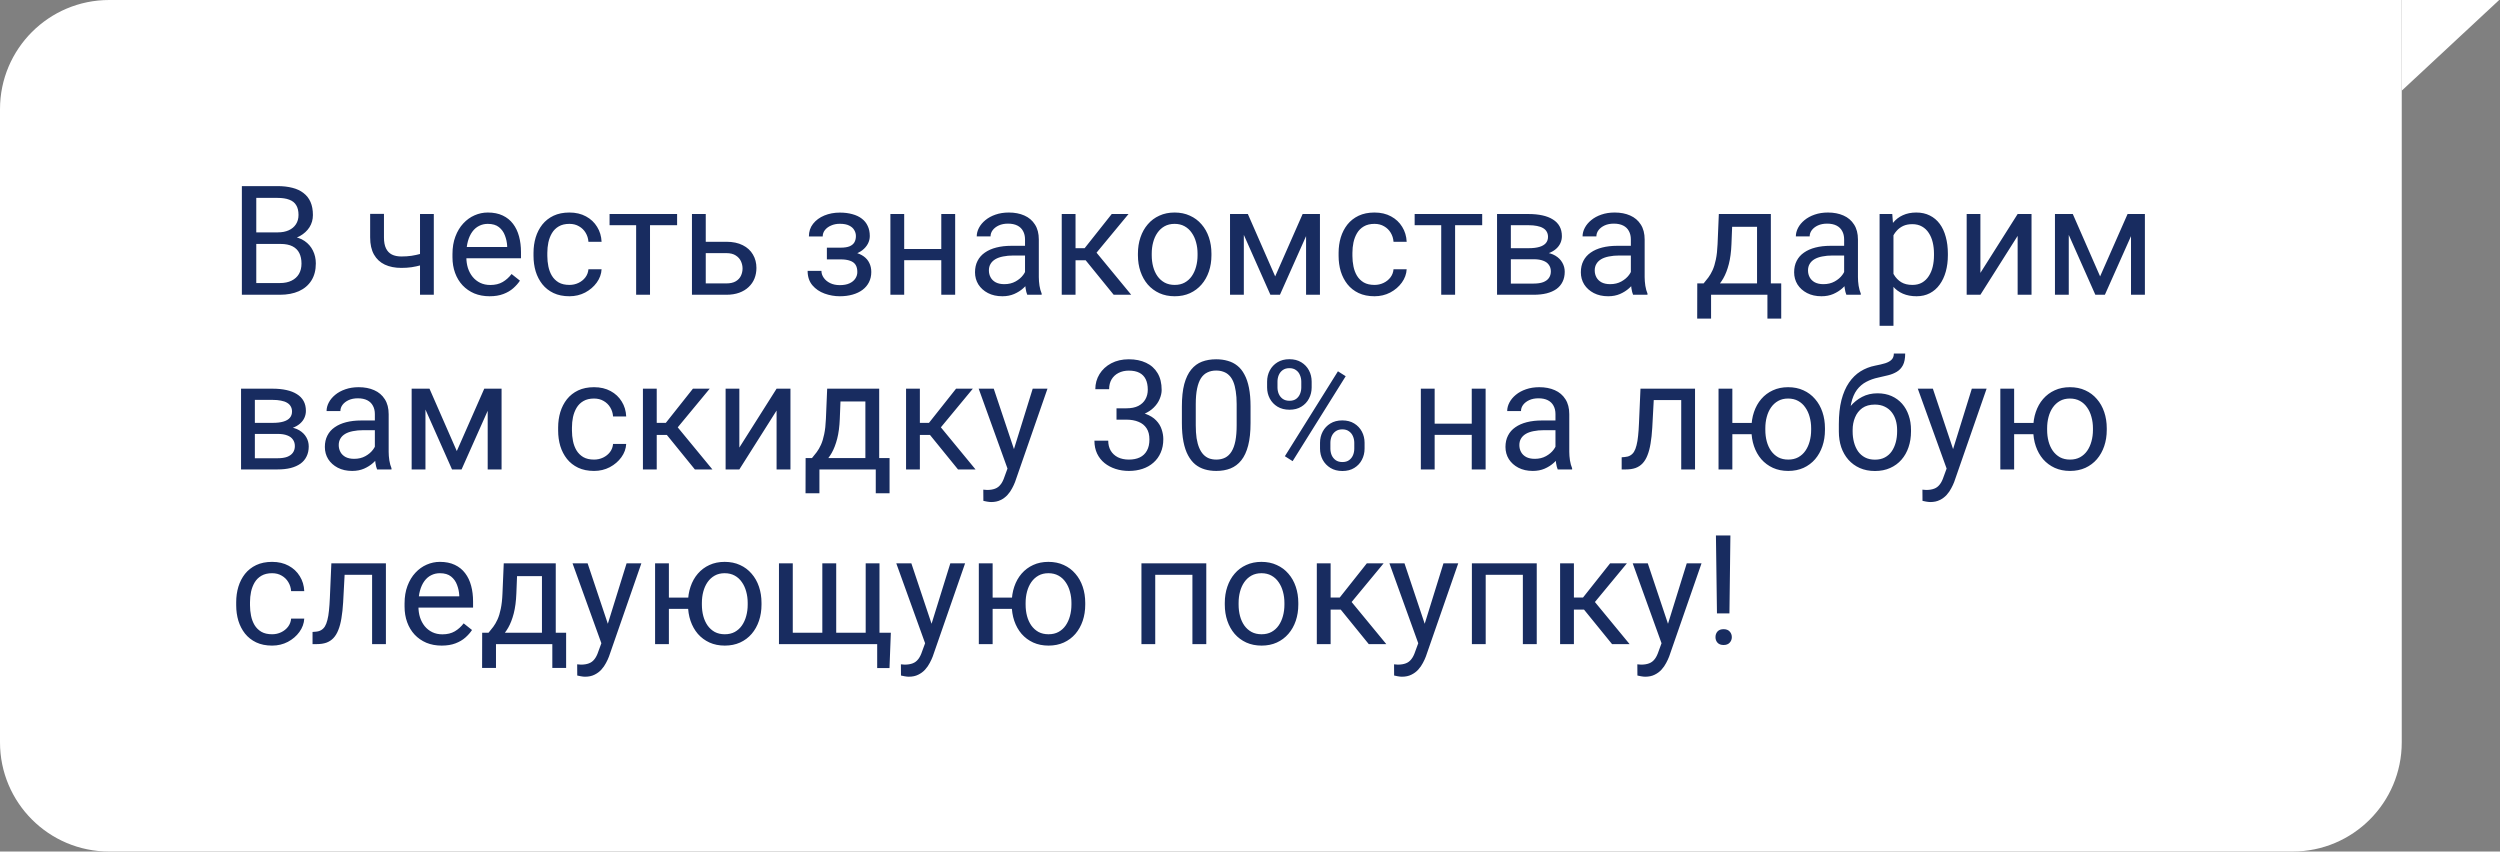 <?xml version="1.0" encoding="UTF-8"?> <svg xmlns="http://www.w3.org/2000/svg" width="229" height="78" viewBox="0 0 229 78" fill="none"><rect x="0" y="0" width="229" height="78" fill="#808080" stroke="none"/><path d="M0 10C0 4.477 4.477 0 10 0H220V68C220 73.523 215.523 78 210 78H10C4.477 78 0 73.523 0 68V10Z" fill="white"></path><path d="M25.703 22.345H23.181L23.167 21.285H25.457C25.835 21.285 26.166 21.221 26.448 21.094C26.731 20.966 26.95 20.784 27.105 20.547C27.264 20.305 27.344 20.018 27.344 19.686C27.344 19.321 27.273 19.025 27.132 18.797C26.995 18.564 26.783 18.396 26.496 18.291C26.213 18.182 25.854 18.127 25.416 18.127H23.475V27H22.155V17.047H25.416C25.926 17.047 26.382 17.099 26.783 17.204C27.184 17.304 27.524 17.464 27.802 17.683C28.084 17.897 28.299 18.17 28.444 18.503C28.59 18.836 28.663 19.234 28.663 19.699C28.663 20.109 28.558 20.481 28.349 20.814C28.139 21.142 27.847 21.41 27.474 21.62C27.105 21.83 26.672 21.964 26.175 22.023L25.703 22.345ZM25.642 27H22.661L23.406 25.927H25.642C26.061 25.927 26.416 25.854 26.708 25.708C27.004 25.562 27.23 25.357 27.385 25.093C27.54 24.824 27.617 24.507 27.617 24.143C27.617 23.773 27.551 23.454 27.419 23.186C27.287 22.917 27.079 22.709 26.797 22.564C26.514 22.418 26.15 22.345 25.703 22.345H23.823L23.837 21.285H26.407L26.688 21.668C27.166 21.709 27.572 21.846 27.904 22.078C28.237 22.306 28.49 22.598 28.663 22.953C28.841 23.309 28.93 23.701 28.93 24.129C28.93 24.749 28.793 25.273 28.52 25.701C28.251 26.125 27.87 26.449 27.378 26.672C26.886 26.891 26.307 27 25.642 27ZM39.737 19.604V27H38.473V19.604H39.737ZM39.307 23.001V24.04C39.051 24.136 38.792 24.222 38.527 24.3C38.268 24.373 37.992 24.432 37.7 24.477C37.413 24.519 37.101 24.539 36.764 24.539C36.18 24.539 35.675 24.439 35.246 24.238C34.818 24.033 34.487 23.726 34.255 23.315C34.023 22.901 33.906 22.379 33.906 21.75V19.59H35.171V21.75C35.171 22.16 35.232 22.493 35.355 22.748C35.478 23.003 35.658 23.192 35.895 23.315C36.133 23.434 36.422 23.493 36.764 23.493C37.092 23.493 37.399 23.473 37.687 23.432C37.978 23.386 38.256 23.327 38.52 23.254C38.789 23.181 39.051 23.097 39.307 23.001ZM44.844 27.137C44.329 27.137 43.862 27.05 43.442 26.877C43.028 26.699 42.67 26.451 42.369 26.132C42.073 25.813 41.845 25.435 41.685 24.997C41.526 24.56 41.446 24.081 41.446 23.561V23.274C41.446 22.673 41.535 22.137 41.713 21.668C41.891 21.194 42.132 20.793 42.438 20.465C42.743 20.137 43.089 19.888 43.477 19.72C43.864 19.551 44.265 19.467 44.68 19.467C45.208 19.467 45.664 19.558 46.047 19.74C46.434 19.922 46.751 20.178 46.997 20.506C47.243 20.829 47.425 21.212 47.544 21.654C47.662 22.092 47.722 22.57 47.722 23.09V23.657H42.198V22.625H46.457V22.529C46.439 22.201 46.37 21.882 46.252 21.572C46.138 21.262 45.956 21.007 45.705 20.807C45.454 20.606 45.113 20.506 44.68 20.506C44.393 20.506 44.128 20.567 43.887 20.69C43.645 20.809 43.438 20.987 43.265 21.224C43.092 21.461 42.957 21.75 42.861 22.092C42.766 22.434 42.718 22.828 42.718 23.274V23.561C42.718 23.912 42.766 24.243 42.861 24.553C42.962 24.858 43.105 25.127 43.292 25.359C43.483 25.592 43.714 25.774 43.982 25.906C44.256 26.038 44.566 26.105 44.912 26.105C45.359 26.105 45.737 26.013 46.047 25.831C46.357 25.649 46.628 25.405 46.86 25.1L47.626 25.708C47.467 25.95 47.264 26.18 47.018 26.398C46.772 26.617 46.468 26.795 46.108 26.932C45.753 27.068 45.331 27.137 44.844 27.137ZM52.158 26.098C52.459 26.098 52.737 26.036 52.992 25.913C53.247 25.79 53.457 25.621 53.621 25.407C53.785 25.189 53.879 24.94 53.901 24.662H55.105C55.082 25.1 54.934 25.508 54.66 25.886C54.391 26.259 54.038 26.562 53.601 26.795C53.163 27.023 52.682 27.137 52.158 27.137C51.602 27.137 51.117 27.039 50.702 26.843C50.292 26.647 49.95 26.378 49.677 26.036C49.408 25.694 49.205 25.302 49.068 24.86C48.936 24.414 48.87 23.942 48.87 23.445V23.158C48.87 22.662 48.936 22.192 49.068 21.75C49.205 21.303 49.408 20.909 49.677 20.567C49.95 20.226 50.292 19.957 50.702 19.761C51.117 19.565 51.602 19.467 52.158 19.467C52.737 19.467 53.243 19.585 53.676 19.822C54.109 20.055 54.448 20.374 54.694 20.779C54.945 21.18 55.082 21.636 55.105 22.146H53.901C53.879 21.841 53.792 21.565 53.642 21.319C53.496 21.073 53.295 20.877 53.04 20.731C52.789 20.581 52.495 20.506 52.158 20.506C51.771 20.506 51.445 20.583 51.181 20.738C50.921 20.889 50.714 21.094 50.559 21.354C50.408 21.609 50.299 21.894 50.23 22.208C50.167 22.518 50.135 22.835 50.135 23.158V23.445C50.135 23.769 50.167 24.088 50.23 24.402C50.294 24.717 50.401 25.002 50.552 25.257C50.707 25.512 50.914 25.717 51.174 25.872C51.438 26.023 51.766 26.098 52.158 26.098ZM59.541 19.604V27H58.27V19.604H59.541ZM62.023 19.604V20.629H55.836V19.604H62.023ZM64.306 22.146H66.527C67.124 22.146 67.628 22.251 68.038 22.461C68.448 22.666 68.758 22.951 68.968 23.315C69.182 23.675 69.289 24.086 69.289 24.546C69.289 24.888 69.23 25.209 69.111 25.51C68.993 25.806 68.815 26.066 68.578 26.289C68.346 26.512 68.056 26.688 67.71 26.815C67.368 26.939 66.974 27 66.527 27H63.383V19.604H64.647V25.961H66.527C66.892 25.961 67.184 25.895 67.402 25.763C67.621 25.631 67.778 25.46 67.874 25.25C67.97 25.04 68.018 24.822 68.018 24.594C68.018 24.37 67.97 24.152 67.874 23.938C67.778 23.723 67.621 23.546 67.402 23.404C67.184 23.259 66.892 23.186 66.527 23.186H64.306V22.146ZM77.103 23.466H75.742V22.686H77C77.351 22.686 77.629 22.643 77.834 22.557C78.039 22.465 78.185 22.34 78.272 22.181C78.358 22.021 78.401 21.834 78.401 21.62C78.401 21.429 78.351 21.249 78.251 21.08C78.155 20.907 78 20.768 77.786 20.663C77.572 20.554 77.285 20.499 76.925 20.499C76.633 20.499 76.369 20.551 76.132 20.656C75.895 20.756 75.706 20.895 75.564 21.073C75.428 21.246 75.359 21.442 75.359 21.661H74.095C74.095 21.21 74.222 20.823 74.478 20.499C74.737 20.171 75.081 19.918 75.51 19.74C75.943 19.562 76.414 19.474 76.925 19.474C77.353 19.474 77.736 19.521 78.073 19.617C78.415 19.708 78.704 19.845 78.941 20.027C79.178 20.205 79.358 20.428 79.481 20.697C79.609 20.962 79.673 21.269 79.673 21.62C79.673 21.871 79.614 22.108 79.495 22.331C79.377 22.554 79.206 22.753 78.982 22.926C78.759 23.094 78.488 23.227 78.169 23.322C77.855 23.418 77.499 23.466 77.103 23.466ZM75.742 22.987H77.103C77.545 22.987 77.934 23.031 78.272 23.117C78.609 23.199 78.891 23.322 79.119 23.486C79.347 23.65 79.518 23.853 79.632 24.095C79.75 24.332 79.81 24.605 79.81 24.915C79.81 25.261 79.739 25.574 79.598 25.852C79.461 26.125 79.265 26.357 79.01 26.549C78.755 26.74 78.449 26.886 78.094 26.986C77.743 27.087 77.353 27.137 76.925 27.137C76.446 27.137 75.981 27.055 75.53 26.891C75.079 26.727 74.708 26.474 74.416 26.132C74.124 25.785 73.978 25.346 73.978 24.812H75.243C75.243 25.036 75.314 25.248 75.455 25.448C75.596 25.649 75.792 25.811 76.043 25.934C76.298 26.057 76.592 26.118 76.925 26.118C77.28 26.118 77.576 26.064 77.814 25.954C78.05 25.845 78.228 25.699 78.347 25.517C78.47 25.334 78.531 25.136 78.531 24.922C78.531 24.644 78.477 24.421 78.367 24.252C78.258 24.083 78.089 23.96 77.861 23.883C77.638 23.801 77.351 23.76 77 23.76H75.742V22.987ZM86.468 22.81V23.835H82.558V22.81H86.468ZM82.824 19.604V27H81.56V19.604H82.824ZM87.493 19.604V27H86.222V19.604H87.493ZM93.892 25.735V21.928C93.892 21.636 93.832 21.383 93.714 21.169C93.6 20.95 93.427 20.782 93.194 20.663C92.962 20.545 92.675 20.485 92.333 20.485C92.014 20.485 91.734 20.54 91.492 20.649C91.255 20.759 91.068 20.902 90.932 21.08C90.799 21.258 90.733 21.449 90.733 21.654H89.469C89.469 21.39 89.537 21.128 89.674 20.868C89.811 20.608 90.007 20.374 90.262 20.164C90.522 19.95 90.831 19.781 91.191 19.658C91.556 19.531 91.962 19.467 92.408 19.467C92.946 19.467 93.42 19.558 93.83 19.74C94.245 19.922 94.568 20.198 94.801 20.567C95.038 20.932 95.156 21.39 95.156 21.941V25.387C95.156 25.633 95.177 25.895 95.218 26.173C95.263 26.451 95.329 26.69 95.416 26.891V27H94.097C94.033 26.854 93.983 26.66 93.946 26.419C93.91 26.173 93.892 25.945 93.892 25.735ZM94.11 22.516L94.124 23.404H92.846C92.486 23.404 92.164 23.434 91.882 23.493C91.599 23.548 91.362 23.632 91.171 23.746C90.98 23.86 90.834 24.004 90.733 24.177C90.633 24.345 90.583 24.544 90.583 24.771C90.583 25.004 90.635 25.216 90.74 25.407C90.845 25.599 91.002 25.751 91.212 25.865C91.426 25.975 91.688 26.029 91.998 26.029C92.385 26.029 92.727 25.947 93.023 25.783C93.32 25.619 93.554 25.419 93.728 25.182C93.905 24.945 94.001 24.715 94.015 24.491L94.555 25.1C94.523 25.291 94.436 25.503 94.295 25.735C94.154 25.968 93.965 26.191 93.728 26.405C93.495 26.615 93.217 26.79 92.894 26.932C92.575 27.068 92.215 27.137 91.814 27.137C91.312 27.137 90.872 27.039 90.494 26.843C90.12 26.647 89.829 26.385 89.619 26.057C89.414 25.724 89.311 25.352 89.311 24.942C89.311 24.546 89.389 24.197 89.544 23.896C89.699 23.591 89.922 23.338 90.214 23.138C90.505 22.933 90.856 22.778 91.267 22.673C91.677 22.568 92.135 22.516 92.641 22.516H94.11ZM98.519 19.604V27H97.255V19.604H98.519ZM103.373 19.604L99.866 23.842H98.096L97.904 22.734H99.353L101.835 19.604H103.373ZM102.013 27L99.292 23.65L100.105 22.734L103.619 27H102.013ZM104.234 23.384V23.227C104.234 22.693 104.312 22.199 104.467 21.743C104.622 21.283 104.845 20.884 105.137 20.547C105.428 20.205 105.782 19.941 106.196 19.754C106.611 19.562 107.076 19.467 107.591 19.467C108.11 19.467 108.577 19.562 108.992 19.754C109.411 19.941 109.767 20.205 110.059 20.547C110.355 20.884 110.58 21.283 110.735 21.743C110.89 22.199 110.968 22.693 110.968 23.227V23.384C110.968 23.917 110.89 24.412 110.735 24.867C110.58 25.323 110.355 25.722 110.059 26.064C109.767 26.401 109.414 26.665 108.999 26.856C108.589 27.043 108.124 27.137 107.604 27.137C107.085 27.137 106.618 27.043 106.203 26.856C105.788 26.665 105.433 26.401 105.137 26.064C104.845 25.722 104.622 25.323 104.467 24.867C104.312 24.412 104.234 23.917 104.234 23.384ZM105.499 23.227V23.384C105.499 23.753 105.542 24.102 105.629 24.43C105.715 24.753 105.845 25.04 106.019 25.291C106.196 25.542 106.417 25.74 106.682 25.886C106.946 26.027 107.254 26.098 107.604 26.098C107.951 26.098 108.254 26.027 108.514 25.886C108.778 25.74 108.997 25.542 109.17 25.291C109.343 25.04 109.473 24.753 109.56 24.43C109.651 24.102 109.696 23.753 109.696 23.384V23.227C109.696 22.862 109.651 22.518 109.56 22.194C109.473 21.866 109.341 21.577 109.163 21.326C108.99 21.071 108.771 20.87 108.507 20.725C108.247 20.579 107.942 20.506 107.591 20.506C107.244 20.506 106.939 20.579 106.675 20.725C106.415 20.87 106.196 21.071 106.019 21.326C105.845 21.577 105.715 21.866 105.629 22.194C105.542 22.518 105.499 22.862 105.499 23.227ZM116.806 25.318L119.321 19.604H120.538L117.243 27H116.368L113.087 19.604H114.304L116.806 25.318ZM113.935 19.604V27H112.67V19.604H113.935ZM119.636 27V19.604H120.907V27H119.636ZM125.904 26.098C126.205 26.098 126.483 26.036 126.738 25.913C126.993 25.79 127.203 25.621 127.367 25.407C127.531 25.189 127.625 24.94 127.647 24.662H128.851C128.828 25.1 128.68 25.508 128.406 25.886C128.137 26.259 127.784 26.562 127.347 26.795C126.909 27.023 126.428 27.137 125.904 27.137C125.348 27.137 124.863 27.039 124.448 26.843C124.038 26.647 123.696 26.378 123.423 26.036C123.154 25.694 122.951 25.302 122.814 24.86C122.682 24.414 122.616 23.942 122.616 23.445V23.158C122.616 22.662 122.682 22.192 122.814 21.75C122.951 21.303 123.154 20.909 123.423 20.567C123.696 20.226 124.038 19.957 124.448 19.761C124.863 19.565 125.348 19.467 125.904 19.467C126.483 19.467 126.989 19.585 127.422 19.822C127.855 20.055 128.194 20.374 128.44 20.779C128.691 21.18 128.828 21.636 128.851 22.146H127.647C127.625 21.841 127.538 21.565 127.388 21.319C127.242 21.073 127.041 20.877 126.786 20.731C126.535 20.581 126.242 20.506 125.904 20.506C125.517 20.506 125.191 20.583 124.927 20.738C124.667 20.889 124.46 21.094 124.305 21.354C124.154 21.609 124.045 21.894 123.977 22.208C123.913 22.518 123.881 22.835 123.881 23.158V23.445C123.881 23.769 123.913 24.088 123.977 24.402C124.04 24.717 124.147 25.002 124.298 25.257C124.453 25.512 124.66 25.717 124.92 25.872C125.184 26.023 125.512 26.098 125.904 26.098ZM133.287 19.604V27H132.016V19.604H133.287ZM135.769 19.604V20.629H129.582V19.604H135.769ZM140.485 23.746H138.059L138.045 22.734H140.027C140.419 22.734 140.745 22.696 141.005 22.618C141.269 22.541 141.467 22.424 141.6 22.27C141.732 22.115 141.798 21.923 141.798 21.695C141.798 21.518 141.759 21.363 141.682 21.23C141.609 21.094 141.497 20.982 141.347 20.895C141.196 20.804 141.009 20.738 140.786 20.697C140.567 20.652 140.31 20.629 140.014 20.629H138.394V27H137.129V19.604H140.014C140.483 19.604 140.905 19.645 141.278 19.727C141.657 19.809 141.978 19.934 142.242 20.102C142.511 20.267 142.716 20.476 142.857 20.731C142.999 20.987 143.069 21.287 143.069 21.634C143.069 21.857 143.024 22.069 142.933 22.27C142.841 22.47 142.707 22.648 142.529 22.803C142.352 22.958 142.133 23.085 141.873 23.186C141.613 23.281 141.315 23.343 140.978 23.37L140.485 23.746ZM140.485 27H137.601L138.229 25.975H140.485C140.836 25.975 141.128 25.931 141.36 25.845C141.593 25.754 141.766 25.626 141.88 25.462C141.998 25.293 142.058 25.093 142.058 24.86C142.058 24.628 141.998 24.43 141.88 24.266C141.766 24.097 141.593 23.969 141.36 23.883C141.128 23.792 140.836 23.746 140.485 23.746H138.564L138.578 22.734H140.978L141.436 23.117C141.841 23.149 142.185 23.249 142.468 23.418C142.75 23.587 142.965 23.801 143.11 24.061C143.256 24.316 143.329 24.594 143.329 24.895C143.329 25.241 143.263 25.546 143.131 25.811C143.003 26.075 142.816 26.296 142.57 26.474C142.324 26.647 142.026 26.779 141.675 26.87C141.324 26.957 140.927 27 140.485 27ZM149.386 25.735V21.928C149.386 21.636 149.326 21.383 149.208 21.169C149.094 20.95 148.921 20.782 148.688 20.663C148.456 20.545 148.169 20.485 147.827 20.485C147.508 20.485 147.228 20.54 146.986 20.649C146.749 20.759 146.562 20.902 146.426 21.08C146.294 21.258 146.228 21.449 146.228 21.654H144.963C144.963 21.39 145.031 21.128 145.168 20.868C145.305 20.608 145.501 20.374 145.756 20.164C146.016 19.95 146.326 19.781 146.686 19.658C147.05 19.531 147.456 19.467 147.902 19.467C148.44 19.467 148.914 19.558 149.324 19.74C149.739 19.922 150.062 20.198 150.295 20.567C150.532 20.932 150.65 21.39 150.65 21.941V25.387C150.65 25.633 150.671 25.895 150.712 26.173C150.757 26.451 150.824 26.69 150.91 26.891V27H149.591C149.527 26.854 149.477 26.66 149.44 26.419C149.404 26.173 149.386 25.945 149.386 25.735ZM149.604 22.516L149.618 23.404H148.34C147.98 23.404 147.659 23.434 147.376 23.493C147.093 23.548 146.856 23.632 146.665 23.746C146.474 23.86 146.328 24.004 146.228 24.177C146.127 24.345 146.077 24.544 146.077 24.771C146.077 25.004 146.13 25.216 146.234 25.407C146.339 25.599 146.496 25.751 146.706 25.865C146.92 25.975 147.182 26.029 147.492 26.029C147.88 26.029 148.221 25.947 148.518 25.783C148.814 25.619 149.049 25.419 149.222 25.182C149.399 24.945 149.495 24.715 149.509 24.491L150.049 25.1C150.017 25.291 149.93 25.503 149.789 25.735C149.648 25.968 149.459 26.191 149.222 26.405C148.989 26.615 148.711 26.79 148.388 26.932C148.069 27.068 147.709 27.137 147.308 27.137C146.806 27.137 146.367 27.039 145.988 26.843C145.615 26.647 145.323 26.385 145.113 26.057C144.908 25.724 144.806 25.352 144.806 24.942C144.806 24.546 144.883 24.197 145.038 23.896C145.193 23.591 145.416 23.338 145.708 23.138C146 22.933 146.351 22.778 146.761 22.673C147.171 22.568 147.629 22.516 148.135 22.516H149.604ZM157.445 19.604H158.71L158.601 22.372C158.573 23.074 158.493 23.68 158.361 24.19C158.229 24.701 158.061 25.136 157.855 25.496C157.65 25.852 157.42 26.15 157.165 26.392C156.914 26.633 156.655 26.836 156.386 27H155.757L155.791 25.968L156.051 25.961C156.201 25.783 156.347 25.601 156.488 25.414C156.63 25.223 156.759 24.997 156.878 24.737C156.996 24.473 157.094 24.152 157.172 23.773C157.254 23.391 157.306 22.924 157.329 22.372L157.445 19.604ZM157.76 19.604H162.21V27H160.945V20.773H157.76V19.604ZM155.47 25.961H163.16V29.181H161.896V27H156.734V29.181H155.463L155.47 25.961ZM168.923 25.735V21.928C168.923 21.636 168.864 21.383 168.745 21.169C168.631 20.95 168.458 20.782 168.226 20.663C167.993 20.545 167.706 20.485 167.364 20.485C167.045 20.485 166.765 20.54 166.523 20.649C166.286 20.759 166.1 20.902 165.963 21.08C165.831 21.258 165.765 21.449 165.765 21.654H164.5C164.5 21.39 164.568 21.128 164.705 20.868C164.842 20.608 165.038 20.374 165.293 20.164C165.553 19.95 165.863 19.781 166.223 19.658C166.587 19.531 166.993 19.467 167.439 19.467C167.977 19.467 168.451 19.558 168.861 19.74C169.276 19.922 169.6 20.198 169.832 20.567C170.069 20.932 170.188 21.39 170.188 21.941V25.387C170.188 25.633 170.208 25.895 170.249 26.173C170.295 26.451 170.361 26.69 170.447 26.891V27H169.128C169.064 26.854 169.014 26.66 168.978 26.419C168.941 26.173 168.923 25.945 168.923 25.735ZM169.142 22.516L169.155 23.404H167.877C167.517 23.404 167.196 23.434 166.913 23.493C166.631 23.548 166.394 23.632 166.202 23.746C166.011 23.86 165.865 24.004 165.765 24.177C165.664 24.345 165.614 24.544 165.614 24.771C165.614 25.004 165.667 25.216 165.771 25.407C165.876 25.599 166.034 25.751 166.243 25.865C166.457 25.975 166.719 26.029 167.029 26.029C167.417 26.029 167.758 25.947 168.055 25.783C168.351 25.619 168.586 25.419 168.759 25.182C168.937 24.945 169.032 24.715 169.046 24.491L169.586 25.1C169.554 25.291 169.467 25.503 169.326 25.735C169.185 25.968 168.996 26.191 168.759 26.405C168.526 26.615 168.248 26.79 167.925 26.932C167.606 27.068 167.246 27.137 166.845 27.137C166.343 27.137 165.904 27.039 165.525 26.843C165.152 26.647 164.86 26.385 164.65 26.057C164.445 25.724 164.343 25.352 164.343 24.942C164.343 24.546 164.42 24.197 164.575 23.896C164.73 23.591 164.953 23.338 165.245 23.138C165.537 22.933 165.888 22.778 166.298 22.673C166.708 22.568 167.166 22.516 167.672 22.516H169.142ZM173.441 21.025V29.844H172.17V19.604H173.332L173.441 21.025ZM178.425 23.24V23.384C178.425 23.922 178.361 24.421 178.233 24.881C178.106 25.337 177.919 25.733 177.673 26.07C177.431 26.408 177.133 26.67 176.777 26.856C176.422 27.043 176.014 27.137 175.554 27.137C175.084 27.137 174.67 27.059 174.31 26.904C173.95 26.749 173.644 26.524 173.394 26.227C173.143 25.931 172.942 25.576 172.792 25.161C172.646 24.746 172.546 24.279 172.491 23.76V22.994C172.546 22.447 172.648 21.957 172.799 21.524C172.949 21.091 173.147 20.722 173.394 20.417C173.644 20.107 173.947 19.872 174.303 19.713C174.658 19.549 175.068 19.467 175.533 19.467C175.998 19.467 176.41 19.558 176.771 19.74C177.131 19.918 177.434 20.173 177.68 20.506C177.926 20.838 178.11 21.237 178.233 21.702C178.361 22.162 178.425 22.675 178.425 23.24ZM177.153 23.384V23.24C177.153 22.871 177.115 22.525 177.037 22.201C176.96 21.873 176.839 21.586 176.675 21.34C176.515 21.089 176.31 20.893 176.06 20.752C175.809 20.606 175.51 20.533 175.164 20.533C174.845 20.533 174.567 20.588 174.33 20.697C174.098 20.807 173.899 20.955 173.735 21.142C173.571 21.324 173.437 21.534 173.332 21.77C173.232 22.003 173.157 22.244 173.106 22.495V24.266C173.198 24.585 173.325 24.885 173.489 25.168C173.653 25.446 173.872 25.672 174.146 25.845C174.419 26.013 174.763 26.098 175.178 26.098C175.52 26.098 175.813 26.027 176.06 25.886C176.31 25.74 176.515 25.542 176.675 25.291C176.839 25.04 176.96 24.753 177.037 24.43C177.115 24.102 177.153 23.753 177.153 23.384ZM181.405 24.997L184.816 19.604H186.088V27H184.816V21.606L181.405 27H180.147V19.604H181.405V24.997ZM192.37 25.318L194.886 19.604H196.103L192.808 27H191.933L188.651 19.604H189.868L192.37 25.318ZM189.499 19.604V27H188.234V19.604H189.499ZM195.2 27V19.604H196.472V27H195.2ZM25.436 39.746H23.01L22.996 38.734H24.979C25.37 38.734 25.696 38.696 25.956 38.618C26.22 38.541 26.419 38.425 26.551 38.27C26.683 38.115 26.749 37.923 26.749 37.695C26.749 37.518 26.71 37.363 26.633 37.23C26.56 37.094 26.448 36.982 26.298 36.895C26.148 36.804 25.961 36.738 25.737 36.697C25.519 36.652 25.261 36.629 24.965 36.629H23.345V43H22.08V35.603H24.965C25.434 35.603 25.856 35.645 26.23 35.727C26.608 35.809 26.929 35.934 27.193 36.102C27.462 36.267 27.667 36.476 27.809 36.731C27.95 36.987 28.02 37.287 28.02 37.634C28.02 37.857 27.975 38.069 27.884 38.27C27.793 38.47 27.658 38.648 27.48 38.803C27.303 38.958 27.084 39.085 26.824 39.185C26.564 39.281 26.266 39.343 25.929 39.37L25.436 39.746ZM25.436 43H22.552L23.181 41.975H25.436C25.787 41.975 26.079 41.931 26.311 41.845C26.544 41.754 26.717 41.626 26.831 41.462C26.95 41.293 27.009 41.093 27.009 40.86C27.009 40.628 26.95 40.43 26.831 40.266C26.717 40.097 26.544 39.969 26.311 39.883C26.079 39.792 25.787 39.746 25.436 39.746H23.516L23.529 38.734H25.929L26.387 39.117C26.792 39.149 27.136 39.249 27.419 39.418C27.701 39.587 27.916 39.801 28.061 40.06C28.207 40.316 28.28 40.594 28.28 40.895C28.28 41.241 28.214 41.546 28.082 41.81C27.954 42.075 27.768 42.296 27.521 42.474C27.275 42.647 26.977 42.779 26.626 42.87C26.275 42.957 25.879 43 25.436 43ZM34.337 41.735V37.928C34.337 37.636 34.278 37.383 34.159 37.169C34.045 36.95 33.872 36.782 33.64 36.663C33.407 36.545 33.12 36.485 32.778 36.485C32.459 36.485 32.179 36.54 31.938 36.649C31.701 36.759 31.514 36.902 31.377 37.08C31.245 37.258 31.179 37.449 31.179 37.654H29.914C29.914 37.39 29.982 37.128 30.119 36.868C30.256 36.608 30.452 36.374 30.707 36.164C30.967 35.95 31.277 35.781 31.637 35.658C32.001 35.531 32.407 35.467 32.853 35.467C33.391 35.467 33.865 35.558 34.275 35.74C34.69 35.922 35.014 36.198 35.246 36.567C35.483 36.932 35.602 37.39 35.602 37.941V41.387C35.602 41.633 35.622 41.895 35.663 42.173C35.709 42.451 35.775 42.69 35.861 42.891V43H34.542C34.478 42.854 34.428 42.66 34.392 42.419C34.355 42.173 34.337 41.945 34.337 41.735ZM34.556 38.516L34.569 39.404H33.291C32.931 39.404 32.61 39.434 32.327 39.493C32.045 39.548 31.808 39.632 31.616 39.746C31.425 39.86 31.279 40.004 31.179 40.177C31.078 40.345 31.028 40.544 31.028 40.772C31.028 41.004 31.081 41.216 31.186 41.407C31.29 41.599 31.448 41.751 31.657 41.865C31.871 41.975 32.133 42.029 32.443 42.029C32.831 42.029 33.172 41.947 33.469 41.783C33.765 41.619 34 41.419 34.173 41.182C34.351 40.945 34.446 40.715 34.46 40.491L35 41.1C34.968 41.291 34.882 41.503 34.74 41.735C34.599 41.968 34.41 42.191 34.173 42.405C33.94 42.615 33.662 42.79 33.339 42.932C33.02 43.068 32.66 43.137 32.259 43.137C31.758 43.137 31.318 43.039 30.939 42.843C30.566 42.647 30.274 42.385 30.064 42.057C29.859 41.724 29.757 41.352 29.757 40.942C29.757 40.546 29.834 40.197 29.989 39.897C30.144 39.591 30.367 39.338 30.659 39.138C30.951 38.933 31.302 38.778 31.712 38.673C32.122 38.568 32.58 38.516 33.086 38.516H34.556ZM41.843 41.318L44.358 35.603H45.575L42.28 43H41.405L38.124 35.603H39.341L41.843 41.318ZM38.972 35.603V43H37.707V35.603H38.972ZM44.673 43V35.603H45.944V43H44.673ZM54.414 42.098C54.715 42.098 54.993 42.036 55.248 41.913C55.503 41.79 55.713 41.621 55.877 41.407C56.041 41.188 56.134 40.94 56.157 40.662H57.36C57.338 41.1 57.19 41.508 56.916 41.886C56.647 42.259 56.294 42.562 55.856 42.795C55.419 43.023 54.938 43.137 54.414 43.137C53.858 43.137 53.373 43.039 52.958 42.843C52.548 42.647 52.206 42.378 51.933 42.036C51.664 41.694 51.461 41.302 51.324 40.86C51.192 40.414 51.126 39.942 51.126 39.445V39.158C51.126 38.661 51.192 38.192 51.324 37.75C51.461 37.303 51.664 36.909 51.933 36.567C52.206 36.226 52.548 35.957 52.958 35.761C53.373 35.565 53.858 35.467 54.414 35.467C54.993 35.467 55.499 35.585 55.932 35.822C56.365 36.055 56.704 36.374 56.95 36.779C57.201 37.18 57.338 37.636 57.36 38.147H56.157C56.134 37.841 56.048 37.565 55.898 37.319C55.752 37.073 55.551 36.877 55.296 36.731C55.045 36.581 54.751 36.506 54.414 36.506C54.027 36.506 53.701 36.583 53.437 36.738C53.177 36.889 52.969 37.094 52.815 37.353C52.664 37.609 52.555 37.894 52.486 38.208C52.422 38.518 52.391 38.835 52.391 39.158V39.445C52.391 39.769 52.422 40.088 52.486 40.402C52.55 40.717 52.657 41.002 52.808 41.257C52.963 41.512 53.17 41.717 53.43 41.872C53.694 42.023 54.022 42.098 54.414 42.098ZM60.156 35.603V43H58.892V35.603H60.156ZM65.01 35.603L61.503 39.842H59.732L59.541 38.734H60.99L63.472 35.603H65.01ZM63.649 43L60.929 39.65L61.742 38.734L65.256 43H63.649ZM67.724 40.997L71.135 35.603H72.406V43H71.135V37.606L67.724 43H66.466V35.603H67.724V40.997ZM75.769 35.603H77.034L76.925 38.372C76.897 39.074 76.818 39.68 76.686 40.19C76.553 40.701 76.385 41.136 76.18 41.496C75.975 41.852 75.745 42.15 75.489 42.392C75.239 42.633 74.979 42.836 74.71 43H74.081L74.115 41.968L74.375 41.961C74.525 41.783 74.671 41.601 74.812 41.414C74.954 41.223 75.084 40.997 75.202 40.737C75.321 40.473 75.419 40.152 75.496 39.773C75.578 39.391 75.63 38.923 75.653 38.372L75.769 35.603ZM76.084 35.603H80.534V43H79.269V36.773H76.084V35.603ZM73.794 41.961H81.484V45.181H80.22V43H75.059V45.181H73.787L73.794 41.961ZM84.26 35.603V43H82.995V35.603H84.26ZM89.113 35.603L85.606 39.842H83.836L83.644 38.734H85.094L87.575 35.603H89.113ZM87.753 43L85.032 39.65L85.846 38.734L89.359 43H87.753ZM92.538 42.234L94.596 35.603H95.949L92.982 44.142C92.914 44.324 92.823 44.52 92.709 44.73C92.6 44.944 92.458 45.147 92.285 45.338C92.112 45.529 91.902 45.684 91.656 45.803C91.415 45.926 91.125 45.987 90.788 45.987C90.688 45.987 90.56 45.974 90.405 45.946C90.25 45.919 90.141 45.896 90.077 45.878L90.07 44.852C90.107 44.857 90.164 44.862 90.241 44.866C90.323 44.875 90.38 44.88 90.412 44.88C90.699 44.88 90.943 44.841 91.144 44.764C91.344 44.691 91.513 44.565 91.649 44.388C91.791 44.215 91.912 43.975 92.012 43.67L92.538 42.234ZM91.027 35.603L92.948 41.346L93.276 42.679L92.367 43.144L89.647 35.603H91.027ZM102.272 37.401H103.175C103.617 37.401 103.981 37.328 104.269 37.183C104.56 37.032 104.777 36.829 104.918 36.574C105.064 36.315 105.137 36.023 105.137 35.699C105.137 35.316 105.073 34.995 104.945 34.735C104.818 34.476 104.626 34.28 104.371 34.148C104.116 34.015 103.792 33.949 103.4 33.949C103.045 33.949 102.73 34.02 102.457 34.161C102.188 34.298 101.976 34.494 101.821 34.749C101.671 35.004 101.596 35.305 101.596 35.651H100.331C100.331 35.145 100.459 34.685 100.714 34.27C100.969 33.856 101.327 33.525 101.787 33.279C102.252 33.033 102.79 32.91 103.4 32.91C104.002 32.91 104.528 33.017 104.979 33.231C105.431 33.441 105.782 33.755 106.032 34.175C106.283 34.59 106.408 35.107 106.408 35.727C106.408 35.977 106.349 36.246 106.23 36.533C106.117 36.816 105.937 37.08 105.69 37.326C105.449 37.572 105.134 37.775 104.747 37.935C104.36 38.09 103.895 38.167 103.353 38.167H102.272V37.401ZM102.272 38.44V37.682H103.353C103.986 37.682 104.51 37.757 104.925 37.907C105.34 38.058 105.665 38.258 105.902 38.509C106.144 38.759 106.312 39.035 106.408 39.336C106.508 39.632 106.559 39.928 106.559 40.225C106.559 40.69 106.479 41.102 106.319 41.462C106.164 41.822 105.943 42.127 105.656 42.378C105.374 42.629 105.041 42.818 104.658 42.945C104.275 43.073 103.858 43.137 103.407 43.137C102.974 43.137 102.566 43.075 102.184 42.952C101.805 42.829 101.47 42.651 101.179 42.419C100.887 42.182 100.659 41.893 100.495 41.551C100.331 41.204 100.249 40.81 100.249 40.368H101.514C101.514 40.715 101.589 41.018 101.739 41.277C101.894 41.537 102.113 41.74 102.396 41.886C102.683 42.027 103.02 42.098 103.407 42.098C103.795 42.098 104.127 42.032 104.405 41.899C104.688 41.763 104.904 41.558 105.055 41.284C105.21 41.011 105.287 40.667 105.287 40.252C105.287 39.837 105.201 39.498 105.027 39.233C104.854 38.965 104.608 38.766 104.289 38.639C103.975 38.507 103.603 38.44 103.175 38.44H102.272ZM114.55 37.23V38.748C114.55 39.564 114.477 40.252 114.331 40.812C114.185 41.373 113.976 41.824 113.702 42.166C113.429 42.508 113.098 42.756 112.711 42.911C112.328 43.062 111.895 43.137 111.412 43.137C111.029 43.137 110.676 43.089 110.353 42.993C110.029 42.898 109.737 42.745 109.478 42.535C109.222 42.321 109.004 42.043 108.821 41.701C108.639 41.359 108.5 40.945 108.404 40.457C108.309 39.969 108.261 39.4 108.261 38.748V37.23C108.261 36.415 108.334 35.731 108.479 35.18C108.63 34.628 108.842 34.186 109.115 33.853C109.389 33.516 109.717 33.275 110.1 33.129C110.487 32.983 110.92 32.91 111.398 32.91C111.786 32.91 112.141 32.958 112.465 33.054C112.793 33.145 113.085 33.293 113.34 33.498C113.595 33.699 113.812 33.967 113.989 34.305C114.172 34.637 114.311 35.045 114.406 35.528C114.502 36.011 114.55 36.579 114.55 37.23ZM113.278 38.953V37.019C113.278 36.572 113.251 36.18 113.196 35.843C113.146 35.501 113.071 35.209 112.971 34.968C112.87 34.726 112.743 34.53 112.588 34.38C112.438 34.23 112.262 34.12 112.062 34.052C111.866 33.979 111.645 33.942 111.398 33.942C111.098 33.942 110.831 33.999 110.599 34.113C110.366 34.223 110.17 34.398 110.011 34.64C109.856 34.881 109.737 35.198 109.655 35.59C109.573 35.982 109.532 36.458 109.532 37.019V38.953C109.532 39.4 109.557 39.794 109.607 40.136C109.662 40.477 109.742 40.774 109.847 41.024C109.951 41.27 110.079 41.473 110.229 41.633C110.38 41.792 110.553 41.911 110.749 41.988C110.95 42.061 111.171 42.098 111.412 42.098C111.722 42.098 111.993 42.038 112.226 41.92C112.458 41.801 112.652 41.617 112.807 41.366C112.966 41.111 113.085 40.785 113.162 40.389C113.24 39.988 113.278 39.509 113.278 38.953ZM116.067 35.487V34.961C116.067 34.583 116.149 34.239 116.313 33.929C116.478 33.619 116.712 33.37 117.018 33.184C117.323 32.997 117.685 32.903 118.104 32.903C118.533 32.903 118.897 32.997 119.198 33.184C119.504 33.37 119.738 33.619 119.902 33.929C120.066 34.239 120.148 34.583 120.148 34.961V35.487C120.148 35.856 120.066 36.196 119.902 36.506C119.743 36.816 119.51 37.064 119.205 37.251C118.904 37.438 118.542 37.531 118.118 37.531C117.694 37.531 117.327 37.438 117.018 37.251C116.712 37.064 116.478 36.816 116.313 36.506C116.149 36.196 116.067 35.856 116.067 35.487ZM117.018 34.961V35.487C117.018 35.697 117.056 35.895 117.134 36.082C117.216 36.269 117.339 36.422 117.503 36.54C117.667 36.654 117.872 36.711 118.118 36.711C118.364 36.711 118.567 36.654 118.727 36.54C118.886 36.422 119.005 36.269 119.082 36.082C119.16 35.895 119.198 35.697 119.198 35.487V34.961C119.198 34.747 119.157 34.546 119.075 34.359C118.998 34.168 118.877 34.015 118.713 33.901C118.553 33.783 118.351 33.724 118.104 33.724C117.863 33.724 117.66 33.783 117.496 33.901C117.337 34.015 117.216 34.168 117.134 34.359C117.056 34.546 117.018 34.747 117.018 34.961ZM120.914 41.093V40.56C120.914 40.186 120.996 39.844 121.16 39.534C121.324 39.224 121.559 38.976 121.864 38.789C122.17 38.602 122.532 38.509 122.951 38.509C123.38 38.509 123.744 38.602 124.045 38.789C124.35 38.976 124.585 39.224 124.749 39.534C124.913 39.844 124.995 40.186 124.995 40.56V41.093C124.995 41.467 124.913 41.808 124.749 42.118C124.59 42.428 124.357 42.676 124.052 42.863C123.751 43.05 123.389 43.144 122.965 43.144C122.541 43.144 122.176 43.05 121.871 42.863C121.566 42.676 121.329 42.428 121.16 42.118C120.996 41.808 120.914 41.467 120.914 41.093ZM121.864 40.56V41.093C121.864 41.302 121.903 41.503 121.98 41.694C122.062 41.881 122.186 42.034 122.35 42.152C122.514 42.266 122.719 42.323 122.965 42.323C123.211 42.323 123.414 42.266 123.573 42.152C123.737 42.034 123.858 41.881 123.936 41.694C124.013 41.508 124.052 41.307 124.052 41.093V40.56C124.052 40.345 124.011 40.145 123.929 39.958C123.851 39.771 123.73 39.621 123.566 39.507C123.407 39.388 123.202 39.329 122.951 39.329C122.71 39.329 122.507 39.388 122.343 39.507C122.183 39.621 122.062 39.771 121.98 39.958C121.903 40.145 121.864 40.345 121.864 40.56ZM123.266 34.462L118.405 42.241L117.694 41.79L122.555 34.011L123.266 34.462ZM135.058 38.81V39.835H131.147V38.81H135.058ZM131.414 35.603V43H130.149V35.603H131.414ZM136.083 35.603V43H134.812V35.603H136.083ZM142.481 41.735V37.928C142.481 37.636 142.422 37.383 142.304 37.169C142.19 36.95 142.017 36.782 141.784 36.663C141.552 36.545 141.265 36.485 140.923 36.485C140.604 36.485 140.324 36.54 140.082 36.649C139.845 36.759 139.658 36.902 139.521 37.08C139.389 37.258 139.323 37.449 139.323 37.654H138.059C138.059 37.39 138.127 37.128 138.264 36.868C138.4 36.608 138.596 36.374 138.852 36.164C139.111 35.95 139.421 35.781 139.781 35.658C140.146 35.531 140.551 35.467 140.998 35.467C141.536 35.467 142.01 35.558 142.42 35.74C142.835 35.922 143.158 36.198 143.391 36.567C143.628 36.932 143.746 37.39 143.746 37.941V41.387C143.746 41.633 143.767 41.895 143.808 42.173C143.853 42.451 143.919 42.69 144.006 42.891V43H142.687C142.623 42.854 142.573 42.66 142.536 42.419C142.5 42.173 142.481 41.945 142.481 41.735ZM142.7 38.516L142.714 39.404H141.436C141.076 39.404 140.754 39.434 140.472 39.493C140.189 39.548 139.952 39.632 139.761 39.746C139.569 39.86 139.424 40.004 139.323 40.177C139.223 40.345 139.173 40.544 139.173 40.772C139.173 41.004 139.225 41.216 139.33 41.407C139.435 41.599 139.592 41.751 139.802 41.865C140.016 41.975 140.278 42.029 140.588 42.029C140.975 42.029 141.317 41.947 141.613 41.783C141.91 41.619 142.144 41.419 142.317 41.182C142.495 40.945 142.591 40.715 142.604 40.491L143.145 41.1C143.113 41.291 143.026 41.503 142.885 41.735C142.743 41.968 142.554 42.191 142.317 42.405C142.085 42.615 141.807 42.79 141.483 42.932C141.164 43.068 140.804 43.137 140.403 43.137C139.902 43.137 139.462 43.039 139.084 42.843C138.71 42.647 138.419 42.385 138.209 42.057C138.004 41.724 137.901 41.352 137.901 40.942C137.901 40.546 137.979 40.197 138.134 39.897C138.289 39.591 138.512 39.338 138.804 39.138C139.095 38.933 139.446 38.778 139.856 38.673C140.267 38.568 140.725 38.516 141.23 38.516H142.7ZM154.15 35.603V36.649H150.575V35.603H154.15ZM155.265 35.603V43H154V35.603H155.265ZM150.268 35.603H151.539L151.348 39.172C151.316 39.723 151.263 40.211 151.19 40.635C151.122 41.054 151.026 41.414 150.903 41.715C150.785 42.016 150.634 42.262 150.452 42.453C150.274 42.64 150.06 42.779 149.81 42.87C149.559 42.957 149.27 43 148.941 43H148.545V41.886L148.818 41.865C149.014 41.852 149.181 41.806 149.317 41.728C149.459 41.651 149.577 41.537 149.673 41.387C149.769 41.232 149.846 41.033 149.905 40.792C149.969 40.55 150.017 40.263 150.049 39.931C150.085 39.598 150.113 39.211 150.131 38.769L150.268 35.603ZM161.513 38.741V39.773H157.582V38.741H161.513ZM158.683 35.603V43H157.418V35.603H158.683ZM160.433 39.384V39.227C160.433 38.693 160.51 38.199 160.665 37.743C160.82 37.283 161.043 36.884 161.335 36.547C161.631 36.205 161.984 35.941 162.395 35.754C162.809 35.562 163.274 35.467 163.789 35.467C164.313 35.467 164.783 35.562 165.197 35.754C165.612 35.941 165.965 36.205 166.257 36.547C166.553 36.884 166.779 37.283 166.934 37.743C167.089 38.199 167.166 38.693 167.166 39.227V39.384C167.166 39.917 167.089 40.411 166.934 40.867C166.779 41.323 166.555 41.722 166.264 42.063C165.972 42.401 165.619 42.665 165.204 42.856C164.789 43.043 164.322 43.137 163.803 43.137C163.283 43.137 162.816 43.043 162.401 42.856C161.987 42.665 161.631 42.401 161.335 42.063C161.043 41.722 160.82 41.323 160.665 40.867C160.51 40.411 160.433 39.917 160.433 39.384ZM161.704 39.227V39.384C161.704 39.753 161.747 40.102 161.834 40.43C161.921 40.753 162.05 41.04 162.224 41.291C162.401 41.542 162.62 41.74 162.88 41.886C163.144 42.027 163.452 42.098 163.803 42.098C164.154 42.098 164.459 42.027 164.719 41.886C164.983 41.74 165.202 41.542 165.375 41.291C165.548 41.04 165.678 40.753 165.765 40.43C165.856 40.102 165.901 39.753 165.901 39.384V39.227C165.901 38.862 165.856 38.518 165.765 38.194C165.678 37.866 165.546 37.577 165.368 37.326C165.195 37.071 164.976 36.87 164.712 36.725C164.448 36.579 164.14 36.506 163.789 36.506C163.443 36.506 163.14 36.579 162.88 36.725C162.62 36.87 162.401 37.071 162.224 37.326C162.05 37.577 161.921 37.866 161.834 38.194C161.747 38.518 161.704 38.862 161.704 39.227ZM173.476 32.384H174.515C174.515 32.83 174.446 33.186 174.31 33.45C174.173 33.71 173.986 33.91 173.749 34.052C173.517 34.193 173.252 34.3 172.956 34.373C172.664 34.446 172.361 34.517 172.047 34.585C171.655 34.667 171.29 34.797 170.953 34.975C170.62 35.148 170.333 35.394 170.092 35.713C169.855 36.032 169.679 36.447 169.565 36.957C169.456 37.467 169.426 38.099 169.477 38.851V39.48H168.438V38.851C168.438 38.008 168.517 37.272 168.677 36.643C168.841 36.014 169.071 35.483 169.367 35.05C169.663 34.617 170.014 34.273 170.42 34.018C170.83 33.762 171.281 33.587 171.773 33.491C172.129 33.423 172.434 33.35 172.689 33.273C172.945 33.19 173.138 33.081 173.271 32.944C173.407 32.808 173.476 32.621 173.476 32.384ZM171.979 36.027C172.462 36.027 172.892 36.112 173.271 36.28C173.649 36.449 173.97 36.684 174.234 36.984C174.499 37.285 174.699 37.641 174.836 38.051C174.977 38.456 175.048 38.898 175.048 39.377V39.527C175.048 40.042 174.973 40.521 174.822 40.963C174.676 41.4 174.46 41.783 174.173 42.111C173.89 42.435 173.544 42.688 173.134 42.87C172.728 43.052 172.266 43.144 171.746 43.144C171.227 43.144 170.762 43.052 170.352 42.87C169.946 42.688 169.6 42.435 169.312 42.111C169.025 41.783 168.807 41.4 168.656 40.963C168.51 40.521 168.438 40.042 168.438 39.527V39.377C168.438 39.263 168.458 39.151 168.499 39.042C168.54 38.933 168.59 38.821 168.649 38.707C168.713 38.593 168.77 38.472 168.82 38.345C168.989 37.935 169.219 37.554 169.511 37.203C169.807 36.852 170.16 36.57 170.57 36.355C170.985 36.137 171.454 36.027 171.979 36.027ZM171.732 37.06C171.268 37.06 170.885 37.167 170.584 37.381C170.288 37.595 170.067 37.88 169.921 38.235C169.775 38.586 169.702 38.967 169.702 39.377V39.527C169.702 39.874 169.743 40.202 169.825 40.512C169.907 40.822 170.03 41.097 170.194 41.339C170.363 41.576 170.575 41.763 170.83 41.899C171.09 42.036 171.395 42.105 171.746 42.105C172.097 42.105 172.4 42.036 172.655 41.899C172.91 41.763 173.12 41.576 173.284 41.339C173.448 41.097 173.571 40.822 173.653 40.512C173.735 40.202 173.776 39.874 173.776 39.527V39.377C173.776 39.067 173.735 38.773 173.653 38.495C173.571 38.217 173.446 37.971 173.277 37.757C173.113 37.543 172.901 37.374 172.642 37.251C172.386 37.123 172.083 37.06 171.732 37.06ZM178.562 42.234L180.619 35.603H181.973L179.006 44.142C178.938 44.324 178.846 44.52 178.732 44.73C178.623 44.944 178.482 45.147 178.309 45.338C178.135 45.529 177.926 45.684 177.68 45.803C177.438 45.926 177.149 45.987 176.812 45.987C176.711 45.987 176.584 45.974 176.429 45.946C176.274 45.919 176.164 45.896 176.101 45.878L176.094 44.852C176.13 44.857 176.187 44.862 176.265 44.866C176.347 44.875 176.404 44.88 176.436 44.88C176.723 44.88 176.966 44.841 177.167 44.764C177.368 44.691 177.536 44.565 177.673 44.388C177.814 44.215 177.935 43.975 178.035 43.67L178.562 42.234ZM177.051 35.603L178.972 41.346L179.3 42.679L178.391 43.144L175.67 35.603H177.051ZM187.325 38.741V39.773H183.395V38.741H187.325ZM184.495 35.603V43H183.23V35.603H184.495ZM186.245 39.384V39.227C186.245 38.693 186.323 38.199 186.478 37.743C186.632 37.283 186.856 36.884 187.147 36.547C187.444 36.205 187.797 35.941 188.207 35.754C188.622 35.562 189.087 35.467 189.602 35.467C190.126 35.467 190.595 35.562 191.01 35.754C191.424 35.941 191.778 36.205 192.069 36.547C192.366 36.884 192.591 37.283 192.746 37.743C192.901 38.199 192.979 38.693 192.979 39.227V39.384C192.979 39.917 192.901 40.411 192.746 40.867C192.591 41.323 192.368 41.722 192.076 42.063C191.785 42.401 191.431 42.665 191.017 42.856C190.602 43.043 190.135 43.137 189.615 43.137C189.096 43.137 188.629 43.043 188.214 42.856C187.799 42.665 187.444 42.401 187.147 42.063C186.856 41.722 186.632 41.323 186.478 40.867C186.323 40.411 186.245 39.917 186.245 39.384ZM187.517 39.227V39.384C187.517 39.753 187.56 40.102 187.646 40.43C187.733 40.753 187.863 41.04 188.036 41.291C188.214 41.542 188.433 41.74 188.692 41.886C188.957 42.027 189.264 42.098 189.615 42.098C189.966 42.098 190.271 42.027 190.531 41.886C190.796 41.74 191.014 41.542 191.188 41.291C191.361 41.04 191.491 40.753 191.577 40.43C191.668 40.102 191.714 39.753 191.714 39.384V39.227C191.714 38.862 191.668 38.518 191.577 38.194C191.491 37.866 191.358 37.577 191.181 37.326C191.007 37.071 190.789 36.87 190.524 36.725C190.26 36.579 189.952 36.506 189.602 36.506C189.255 36.506 188.952 36.579 188.692 36.725C188.433 36.87 188.214 37.071 188.036 37.326C187.863 37.577 187.733 37.866 187.646 38.194C187.56 38.518 187.517 38.862 187.517 39.227ZM24.924 58.098C25.225 58.098 25.503 58.036 25.758 57.913C26.013 57.79 26.223 57.621 26.387 57.407C26.551 57.188 26.644 56.94 26.667 56.662H27.87C27.847 57.1 27.699 57.508 27.426 57.886C27.157 58.259 26.804 58.562 26.366 58.795C25.929 59.023 25.448 59.137 24.924 59.137C24.368 59.137 23.883 59.039 23.468 58.843C23.058 58.647 22.716 58.378 22.442 58.036C22.174 57.694 21.971 57.302 21.834 56.86C21.702 56.414 21.636 55.942 21.636 55.445V55.158C21.636 54.661 21.702 54.192 21.834 53.75C21.971 53.303 22.174 52.909 22.442 52.567C22.716 52.226 23.058 51.957 23.468 51.761C23.883 51.565 24.368 51.467 24.924 51.467C25.503 51.467 26.009 51.585 26.441 51.822C26.874 52.055 27.214 52.374 27.46 52.779C27.711 53.18 27.847 53.636 27.87 54.147H26.667C26.644 53.841 26.558 53.565 26.407 53.319C26.261 53.073 26.061 52.877 25.806 52.731C25.555 52.581 25.261 52.506 24.924 52.506C24.537 52.506 24.211 52.583 23.946 52.738C23.686 52.889 23.479 53.094 23.324 53.353C23.174 53.609 23.064 53.894 22.996 54.208C22.932 54.518 22.9 54.835 22.9 55.158V55.445C22.9 55.769 22.932 56.088 22.996 56.402C23.06 56.717 23.167 57.002 23.317 57.257C23.472 57.512 23.68 57.717 23.939 57.872C24.204 58.023 24.532 58.098 24.924 58.098ZM34.234 51.603V52.649H30.659V51.603H34.234ZM35.349 51.603V59H34.084V51.603H35.349ZM30.352 51.603H31.623L31.432 55.172C31.4 55.723 31.347 56.211 31.274 56.635C31.206 57.054 31.11 57.414 30.987 57.715C30.869 58.016 30.718 58.262 30.536 58.453C30.358 58.64 30.144 58.779 29.894 58.87C29.643 58.957 29.354 59 29.025 59H28.629V57.886L28.902 57.865C29.098 57.852 29.265 57.806 29.401 57.728C29.543 57.651 29.661 57.537 29.757 57.387C29.852 57.232 29.93 57.033 29.989 56.792C30.053 56.55 30.101 56.263 30.133 55.931C30.169 55.598 30.197 55.211 30.215 54.769L30.352 51.603ZM40.455 59.137C39.94 59.137 39.473 59.05 39.054 58.877C38.639 58.699 38.281 58.451 37.98 58.132C37.684 57.813 37.456 57.435 37.297 56.997C37.137 56.56 37.058 56.081 37.058 55.562V55.274C37.058 54.673 37.147 54.137 37.324 53.668C37.502 53.194 37.743 52.793 38.049 52.465C38.354 52.137 38.7 51.888 39.088 51.72C39.475 51.551 39.876 51.467 40.291 51.467C40.82 51.467 41.275 51.558 41.658 51.74C42.046 51.922 42.362 52.178 42.608 52.506C42.855 52.829 43.037 53.212 43.155 53.654C43.274 54.092 43.333 54.57 43.333 55.09V55.657H37.81V54.625H42.068V54.529C42.05 54.201 41.982 53.882 41.863 53.572C41.749 53.262 41.567 53.007 41.316 52.807C41.066 52.606 40.724 52.506 40.291 52.506C40.004 52.506 39.74 52.567 39.498 52.69C39.257 52.809 39.049 52.987 38.876 53.224C38.703 53.461 38.568 53.75 38.473 54.092C38.377 54.434 38.329 54.828 38.329 55.274V55.562C38.329 55.912 38.377 56.243 38.473 56.553C38.573 56.858 38.717 57.127 38.903 57.359C39.095 57.592 39.325 57.774 39.594 57.906C39.867 58.038 40.177 58.105 40.523 58.105C40.97 58.105 41.348 58.013 41.658 57.831C41.968 57.649 42.239 57.405 42.472 57.1L43.237 57.708C43.078 57.95 42.875 58.18 42.629 58.398C42.383 58.617 42.08 58.795 41.72 58.932C41.364 59.068 40.943 59.137 40.455 59.137ZM46.143 51.603H47.407L47.298 54.372C47.27 55.074 47.191 55.68 47.059 56.19C46.926 56.701 46.758 57.136 46.553 57.496C46.348 57.852 46.117 58.15 45.862 58.392C45.612 58.633 45.352 58.836 45.083 59H44.454L44.488 57.968L44.748 57.961C44.898 57.783 45.044 57.601 45.185 57.414C45.327 57.223 45.457 56.997 45.575 56.737C45.694 56.473 45.792 56.152 45.869 55.773C45.951 55.391 46.004 54.923 46.026 54.372L46.143 51.603ZM46.457 51.603H50.907V59H49.643V52.773H46.457V51.603ZM44.167 57.961H51.857V61.181H50.593V59H45.432V61.181H44.16L44.167 57.961ZM55.337 58.234L57.395 51.603H58.748L55.781 60.142C55.713 60.324 55.622 60.52 55.508 60.73C55.398 60.944 55.257 61.147 55.084 61.338C54.911 61.529 54.701 61.684 54.455 61.803C54.214 61.926 53.924 61.987 53.587 61.987C53.487 61.987 53.359 61.974 53.204 61.946C53.049 61.919 52.94 61.896 52.876 61.878L52.869 60.852C52.906 60.857 52.963 60.862 53.04 60.866C53.122 60.875 53.179 60.88 53.211 60.88C53.498 60.88 53.742 60.841 53.942 60.764C54.143 60.691 54.312 60.565 54.448 60.388C54.59 60.215 54.71 59.975 54.81 59.67L55.337 58.234ZM53.826 51.603L55.747 57.346L56.075 58.679L55.166 59.144L52.445 51.603H53.826ZM64.101 54.741V55.773H60.17V54.741H64.101ZM61.27 51.603V59H60.006V51.603H61.27ZM63.02 55.384V55.227C63.02 54.693 63.098 54.199 63.253 53.743C63.408 53.283 63.631 52.884 63.923 52.547C64.219 52.205 64.572 51.941 64.982 51.754C65.397 51.562 65.862 51.467 66.377 51.467C66.901 51.467 67.37 51.562 67.785 51.754C68.2 51.941 68.553 52.205 68.845 52.547C69.141 52.884 69.367 53.283 69.522 53.743C69.676 54.199 69.754 54.693 69.754 55.227V55.384C69.754 55.917 69.676 56.411 69.522 56.867C69.367 57.323 69.143 57.722 68.852 58.063C68.56 58.401 68.207 58.665 67.792 58.856C67.377 59.043 66.91 59.137 66.391 59.137C65.871 59.137 65.404 59.043 64.989 58.856C64.575 58.665 64.219 58.401 63.923 58.063C63.631 57.722 63.408 57.323 63.253 56.867C63.098 56.411 63.02 55.917 63.02 55.384ZM64.292 55.227V55.384C64.292 55.753 64.335 56.102 64.422 56.43C64.508 56.753 64.638 57.04 64.811 57.291C64.989 57.542 65.208 57.74 65.468 57.886C65.732 58.027 66.04 58.098 66.391 58.098C66.742 58.098 67.047 58.027 67.307 57.886C67.571 57.74 67.79 57.542 67.963 57.291C68.136 57.04 68.266 56.753 68.353 56.43C68.444 56.102 68.489 55.753 68.489 55.384V55.227C68.489 54.862 68.444 54.518 68.353 54.194C68.266 53.866 68.134 53.577 67.956 53.326C67.783 53.071 67.564 52.87 67.3 52.725C67.035 52.579 66.728 52.506 66.377 52.506C66.031 52.506 65.728 52.579 65.468 52.725C65.208 52.87 64.989 53.071 64.811 53.326C64.638 53.577 64.508 53.866 64.422 54.194C64.335 54.518 64.292 54.862 64.292 55.227ZM81.601 57.961L81.478 61.194H80.35V59H79.386V57.961H81.601ZM71.353 51.603H72.618V57.961H75.325V51.603H76.597V57.961H79.297V51.603H80.561V59H71.353V51.603ZM84.991 58.234L87.049 51.603H88.402L85.436 60.142C85.367 60.324 85.276 60.52 85.162 60.73C85.053 60.944 84.912 61.147 84.738 61.338C84.565 61.529 84.356 61.684 84.109 61.803C83.868 61.926 83.579 61.987 83.241 61.987C83.141 61.987 83.013 61.974 82.858 61.946C82.704 61.919 82.594 61.896 82.53 61.878L82.523 60.852C82.56 60.857 82.617 60.862 82.694 60.866C82.776 60.875 82.833 60.88 82.865 60.88C83.152 60.88 83.396 60.841 83.597 60.764C83.797 60.691 83.966 60.565 84.103 60.388C84.244 60.215 84.365 59.975 84.465 59.67L84.991 58.234ZM83.481 51.603L85.401 57.346L85.73 58.679L84.82 59.144L82.1 51.603H83.481ZM93.755 54.741V55.773H89.824V54.741H93.755ZM90.925 51.603V59H89.66V51.603H90.925ZM92.675 55.384V55.227C92.675 54.693 92.752 54.199 92.907 53.743C93.062 53.283 93.285 52.884 93.577 52.547C93.873 52.205 94.227 51.941 94.637 51.754C95.051 51.562 95.516 51.467 96.031 51.467C96.555 51.467 97.025 51.562 97.439 51.754C97.854 51.941 98.207 52.205 98.499 52.547C98.795 52.884 99.021 53.283 99.176 53.743C99.331 54.199 99.408 54.693 99.408 55.227V55.384C99.408 55.917 99.331 56.411 99.176 56.867C99.021 57.323 98.797 57.722 98.506 58.063C98.214 58.401 97.861 58.665 97.446 58.856C97.032 59.043 96.564 59.137 96.045 59.137C95.525 59.137 95.058 59.043 94.644 58.856C94.229 58.665 93.873 58.401 93.577 58.063C93.285 57.722 93.062 57.323 92.907 56.867C92.752 56.411 92.675 55.917 92.675 55.384ZM93.946 55.227V55.384C93.946 55.753 93.99 56.102 94.076 56.43C94.163 56.753 94.293 57.04 94.466 57.291C94.644 57.542 94.862 57.74 95.122 57.886C95.386 58.027 95.694 58.098 96.045 58.098C96.396 58.098 96.701 58.027 96.961 57.886C97.225 57.74 97.444 57.542 97.617 57.291C97.79 57.04 97.92 56.753 98.007 56.43C98.098 56.102 98.144 55.753 98.144 55.384V55.227C98.144 54.862 98.098 54.518 98.007 54.194C97.92 53.866 97.788 53.577 97.61 53.326C97.437 53.071 97.218 52.87 96.954 52.725C96.69 52.579 96.382 52.506 96.031 52.506C95.685 52.506 95.382 52.579 95.122 52.725C94.862 52.87 94.644 53.071 94.466 53.326C94.293 53.577 94.163 53.866 94.076 54.194C93.99 54.518 93.946 54.862 93.946 55.227ZM109.375 51.603V52.649H105.636V51.603H109.375ZM105.82 51.603V59H104.556V51.603H105.82ZM110.496 51.603V59H109.225V51.603H110.496ZM112.191 55.384V55.227C112.191 54.693 112.269 54.199 112.424 53.743C112.579 53.283 112.802 52.884 113.094 52.547C113.385 52.205 113.739 51.941 114.153 51.754C114.568 51.562 115.033 51.467 115.548 51.467C116.067 51.467 116.535 51.562 116.949 51.754C117.368 51.941 117.724 52.205 118.016 52.547C118.312 52.884 118.537 53.283 118.692 53.743C118.847 54.199 118.925 54.693 118.925 55.227V55.384C118.925 55.917 118.847 56.411 118.692 56.867C118.537 57.323 118.312 57.722 118.016 58.063C117.724 58.401 117.371 58.665 116.956 58.856C116.546 59.043 116.081 59.137 115.562 59.137C115.042 59.137 114.575 59.043 114.16 58.856C113.745 58.665 113.39 58.401 113.094 58.063C112.802 57.722 112.579 57.323 112.424 56.867C112.269 56.411 112.191 55.917 112.191 55.384ZM113.456 55.227V55.384C113.456 55.753 113.499 56.102 113.586 56.43C113.673 56.753 113.802 57.04 113.976 57.291C114.153 57.542 114.374 57.74 114.639 57.886C114.903 58.027 115.211 58.098 115.562 58.098C115.908 58.098 116.211 58.027 116.471 57.886C116.735 57.74 116.954 57.542 117.127 57.291C117.3 57.04 117.43 56.753 117.517 56.43C117.608 56.102 117.653 55.753 117.653 55.384V55.227C117.653 54.862 117.608 54.518 117.517 54.194C117.43 53.866 117.298 53.577 117.12 53.326C116.947 53.071 116.728 52.87 116.464 52.725C116.204 52.579 115.899 52.506 115.548 52.506C115.201 52.506 114.896 52.579 114.632 52.725C114.372 52.87 114.153 53.071 113.976 53.326C113.802 53.577 113.673 53.866 113.586 54.194C113.499 54.518 113.456 54.862 113.456 55.227ZM121.885 51.603V59H120.62V51.603H121.885ZM126.738 51.603L123.231 55.842H121.461L121.27 54.734H122.719L125.2 51.603H126.738ZM125.378 59L122.657 55.65L123.471 54.734L126.984 59H125.378ZM130.163 58.234L132.221 51.603H133.574L130.607 60.142C130.539 60.324 130.448 60.52 130.334 60.73C130.225 60.944 130.083 61.147 129.91 61.338C129.737 61.529 129.527 61.684 129.281 61.803C129.04 61.926 128.75 61.987 128.413 61.987C128.313 61.987 128.185 61.974 128.03 61.946C127.875 61.919 127.766 61.896 127.702 61.878L127.695 60.852C127.732 60.857 127.789 60.862 127.866 60.866C127.948 60.875 128.005 60.88 128.037 60.88C128.324 60.88 128.568 60.841 128.769 60.764C128.969 60.691 129.138 60.565 129.274 60.388C129.416 60.215 129.536 59.975 129.637 59.67L130.163 58.234ZM128.652 51.603L130.573 57.346L130.901 58.679L129.992 59.144L127.271 51.603H128.652ZM139.645 51.603V52.649H135.905V51.603H139.645ZM136.09 51.603V59H134.825V51.603H136.09ZM140.766 51.603V59H139.494V51.603H140.766ZM144.17 51.603V59H142.905V51.603H144.17ZM149.023 51.603L145.517 55.842H143.746L143.555 54.734H145.004L147.485 51.603H149.023ZM147.663 59L144.942 55.65L145.756 54.734L149.27 59H147.663ZM152.448 58.234L154.506 51.603H155.859L152.893 60.142C152.824 60.324 152.733 60.52 152.619 60.73C152.51 60.944 152.368 61.147 152.195 61.338C152.022 61.529 151.812 61.684 151.566 61.803C151.325 61.926 151.035 61.987 150.698 61.987C150.598 61.987 150.47 61.974 150.315 61.946C150.16 61.919 150.051 61.896 149.987 61.878L149.98 60.852C150.017 60.857 150.074 60.862 150.151 60.866C150.233 60.875 150.29 60.88 150.322 60.88C150.609 60.88 150.853 60.841 151.054 60.764C151.254 60.691 151.423 60.565 151.56 60.388C151.701 60.215 151.822 59.975 151.922 59.67L152.448 58.234ZM150.938 51.603L152.858 57.346L153.187 58.679L152.277 59.144L149.557 51.603H150.938ZM158.505 49.047L158.416 56.19H157.274L157.179 49.047H158.505ZM157.138 58.364C157.138 58.159 157.199 57.986 157.322 57.845C157.45 57.703 157.637 57.633 157.883 57.633C158.124 57.633 158.309 57.703 158.437 57.845C158.569 57.986 158.635 58.159 158.635 58.364C158.635 58.56 158.569 58.729 158.437 58.87C158.309 59.011 158.124 59.082 157.883 59.082C157.637 59.082 157.45 59.011 157.322 58.87C157.199 58.729 157.138 58.56 157.138 58.364Z" fill="#182C60"></path><path d="M220 8.305V0H228.925L220 8.305Z" fill="white"></path></svg> 
